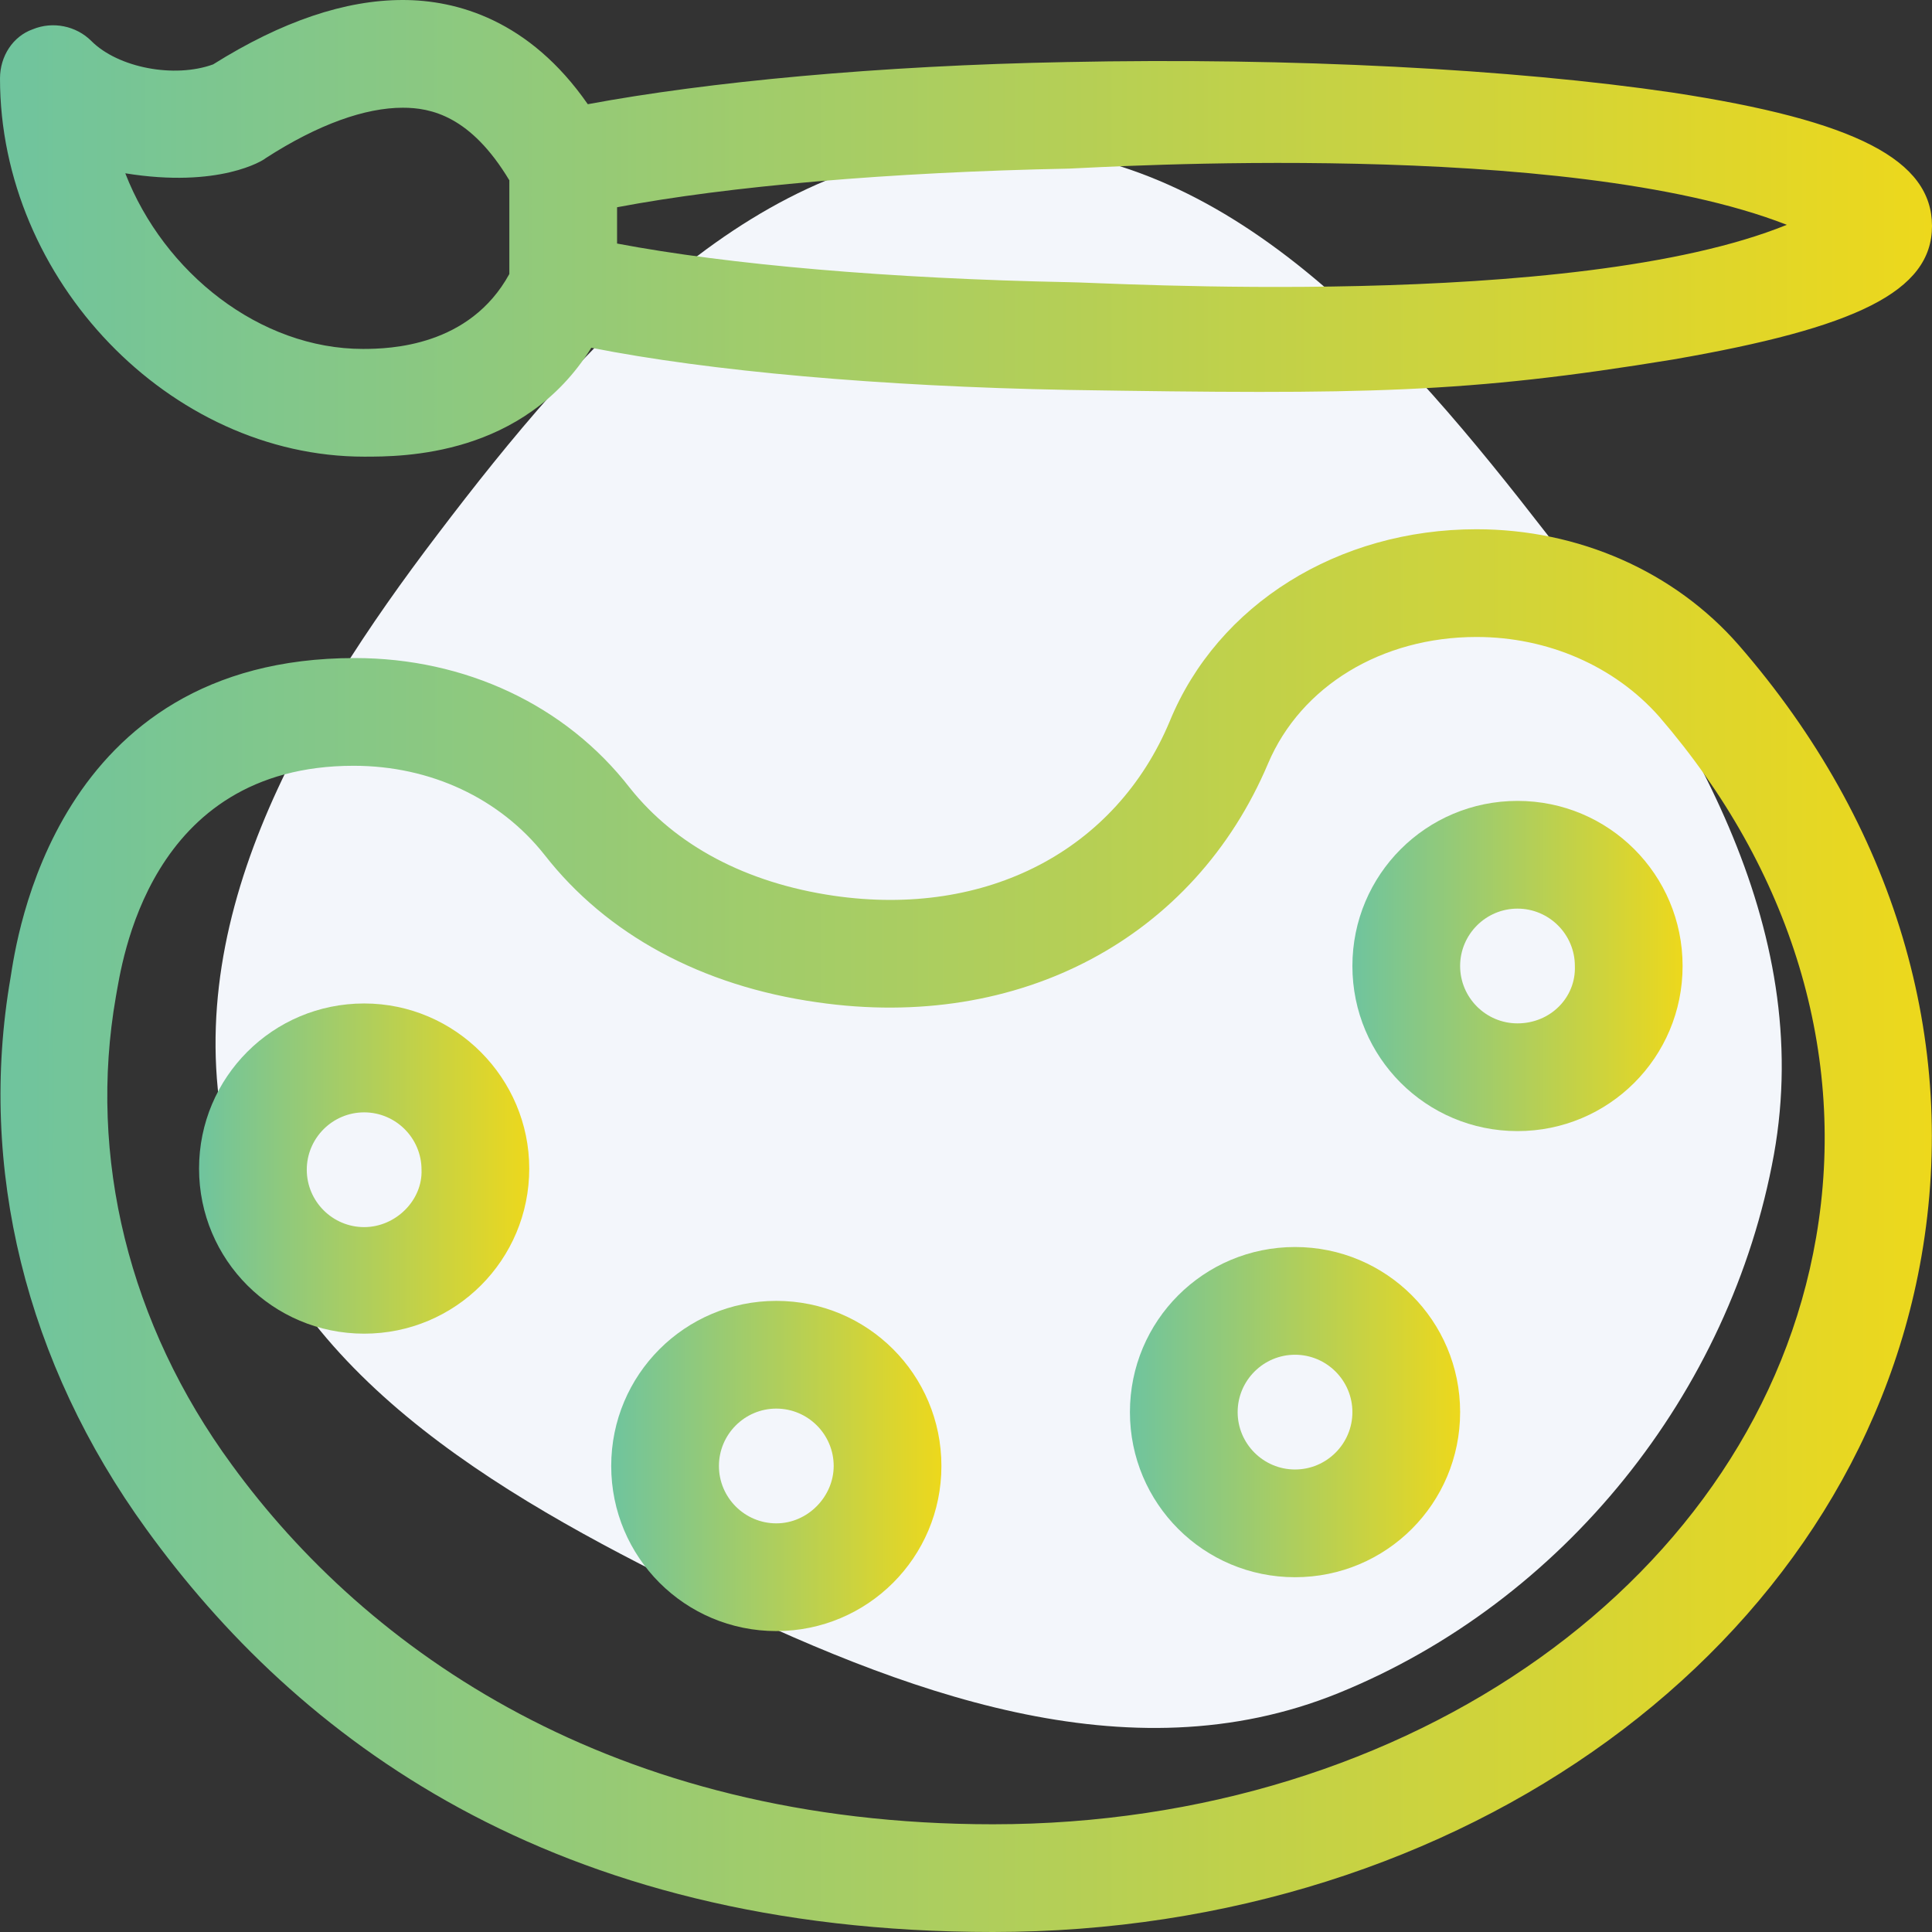 <?xml version="1.0" encoding="utf-8"?>
<!-- Generator: Adobe Illustrator 28.4.1, SVG Export Plug-In . SVG Version: 6.00 Build 0)  -->
<svg version="1.1" id="Layer_1" xmlns="http://www.w3.org/2000/svg" xmlns:xlink="http://www.w3.org/1999/xlink" x="0px" y="0px"
	 viewBox="0 0 165 165" style="enable-background:new 0 0 165 165;" xml:space="preserve">
<rect x="0" y="0" width="165" height="165" fill="#333333" stroke="none"/>
<style type="text/css">
	.st0{fill-rule:evenodd;clip-rule:evenodd;fill:#F3F6FB;}
	.st1{fill:url(#SVGID_1_);}
	.st2{fill:url(#SVGID_00000031178303647556162600000015676429820113636798_);}
	.st3{fill:url(#SVGID_00000060749744400487972680000002280696382493508761_);}
	.st4{fill:url(#SVGID_00000103232286807320708950000006803026349018284206_);}
	.st5{fill:url(#SVGID_00000124862713829145558780000010278146657216646041_);}
	.st6{fill:url(#SVGID_00000138543753871963022270000004864919503140285080_);}
	.st7{fill:url(#SVGID_00000047025231391915567080000004135041701489814455_);}
	.st8{fill:url(#SVGID_00000068644998640405545420000018380767723646593153_);}
	.st9{fill:url(#SVGID_00000049210387356974854460000016606550755227928992_);}
	.st10{fill:url(#SVGID_00000162341770406179618960000015889749326603715982_);}
	.st11{fill:url(#SVGID_00000173845147265043041370000003592475185532330382_);}
	.st12{fill:url(#SVGID_00000179616825890745496650000003432039183445181601_);}
	.st13{fill:url(#SVGID_00000176004514018252148250000006594970668872636563_);}
	.st14{fill:url(#SVGID_00000113335977962528106780000011437022953458802580_);}
	.st15{fill:url(#SVGID_00000077284811951966496730000005914923736021767608_);}
	.st16{fill:url(#SVGID_00000159450707848692145580000008270735180230663570_);}
	.st17{fill:url(#SVGID_00000010311007356212231710000015099404498201854908_);}
	.st18{fill:url(#SVGID_00000059289774323790495790000012917966663008989858_);}
	.st19{fill:url(#SVGID_00000172416789432431653670000015005693712049504688_);}
	.st20{fill:url(#SVGID_00000008129632049945211090000016592995500607907759_);}
	.st21{fill:url(#SVGID_00000137127188852931046230000001726423745147190657_);}
	.st22{fill:url(#SVGID_00000003787045027829895900000011140852731906911366_);}
	.st23{fill:url(#SVGID_00000136373688168890376660000013259839479731369396_);}
	.st24{fill:url(#SVGID_00000040560650904003670160000017867891120479507898_);}
	.st25{fill:url(#SVGID_00000079446231838458372020000015412064882804305552_);}
	.st26{fill:url(#SVGID_00000064347651072787040890000014731408707715835524_);}
</style>
<path class="st0" d="M84.8,12.5c20.2,0,34.9,17.1,47.3,33.1c12.1,15.6,22.9,33.5,19.4,53c-3.7,20.4-18,38.2-37.2,46
	c-18,7.3-37.3-0.1-54.8-8.6c-17.3-8.5-35.4-19-40-37.7c-4.6-19,6.1-37.2,17.9-52.7C49.7,29.4,64.6,12.5,84.8,12.5z"/>
<g>
	<g>
		<g>
			<linearGradient id="SVGID_1_" gradientUnits="userSpaceOnUse" x1="0" y1="19.489" x2="165.005" y2="19.489">
				<stop  offset="1.009773e-07" style="stop-color:#6FC49E"/>
				<stop  offset="1" style="stop-color:#EDD81C"/>
			</linearGradient>
			<path class="st1" d="M142.8,7.9c-13.6-2-32.4-3-51.7-2.6C75,5.6,60.4,7,50.2,8.9C45.2,1.7,39,0,34.4,0c-4.9,0-10.3,1.8-16.2,5.5
				c-3.3,1.2-8.1,0.3-10.4-2c-1.3-1.3-3.3-1.7-5-1C1.1,3.1,0,4.8,0,6.7C0,23.9,14.5,39,31.1,39c3.3,0,13.6,0,19.4-9.3
				c10.1,2,24.7,3.3,40.7,3.6c25.5,0.4,34,0.3,51.7-2.6C158.5,28,165,24.9,165,19.3S158.6,10.3,142.8,7.9z M43.5,23.4
				c-3.4,6.2-10.2,6.4-12.5,6.4c-8.8,0-17-6.5-20.3-15c8,1.3,11.8-1.1,12-1.3c4.5-2.9,8.5-4.3,11.7-4.3c2.4,0,5.8,0.7,9.1,6.2V23.4z
				 M91.3,24.1c-15.3-0.3-29.1-1.5-38.6-3.3v-3.1l0,0c9.5-1.8,23.3-3,38.6-3.3c2.7-0.1,42.4-2.6,61.3,4.8
				C134.4,26.6,94,24.1,91.3,24.1z"/>
		</g>
	</g>
	<g>
		<g>
			
				<linearGradient id="SVGID_00000048480927855758045600000015672514021679522747_" gradientUnits="userSpaceOnUse" x1="8.422715e-03" y1="105.093" x2="165.004" y2="105.093">
				<stop  offset="1.009773e-07" style="stop-color:#6FC49E"/>
				<stop  offset="1" style="stop-color:#EDD81C"/>
			</linearGradient>
			<path style="fill:url(#SVGID_00000048480927855758045600000015672514021679522747_);" d="M148.5,55.1c-5.5-6.3-13.7-9.9-22.4-9.9
				c-11.8,0-22.1,6.4-26.2,16.4c-4.6,11-15.6,16.8-28.7,14.9c-7.5-1.1-13.5-4.3-17.4-9.2c-5.5-7.1-14.1-11.1-23.5-11.1
				C4.6,56.2,1.4,80.4,0.9,83.5c-2.8,16.2,1.3,32.9,11.6,47.1C25.3,148.3,47,165,84.8,165c40.1,0,73.5-24.3,79.3-57.7
				C167.3,88.9,161.8,70.4,148.5,55.1z M155.1,105.7c-5,29-34.6,50.1-70.3,50.1c-32.6,0-53.5-14.9-65-30.7
				C11,113.1,7.5,98.8,9.9,85.1c0.5-2.7,2.7-19.7,20.3-19.7c6.6,0,12.5,2.8,16.3,7.6c5.3,6.8,13.4,11.2,23.3,12.6
				c17.3,2.5,32.2-5.5,38.5-20.4c2.8-6.6,9.7-10.8,17.8-10.8c6.1,0,11.8,2.5,15.6,6.8C153,74.3,157.8,90.1,155.1,105.7z"/>
		</g>
	</g>
	<g>
		<g>
			
				<linearGradient id="SVGID_00000183938687840081803970000010069110520231069588_" gradientUnits="userSpaceOnUse" x1="115.536" y1="82.502" x2="143.73" y2="82.502">
				<stop  offset="1.009773e-07" style="stop-color:#6FC49E"/>
				<stop  offset="1" style="stop-color:#EDD81C"/>
			</linearGradient>
			<path style="fill:url(#SVGID_00000183938687840081803970000010069110520231069588_);" d="M129.6,68.4c-7.8,0-14.1,6.3-14.1,14.1
				s6.3,14.1,14.1,14.1s14.1-6.3,14.1-14.1S137.4,68.4,129.6,68.4z M129.6,87.4c-2.7,0-4.9-2.2-4.9-4.9c0-2.7,2.2-4.9,4.9-4.9
				c2.7,0,4.9,2.2,4.9,4.9C134.6,85.2,132.4,87.4,129.6,87.4z"/>
		</g>
	</g>
	<g>
		<g>
			
				<linearGradient id="SVGID_00000020382332114647380280000008977211821357630129_" gradientUnits="userSpaceOnUse" x1="96.534" y1="120.635" x2="124.728" y2="120.635">
				<stop  offset="1.009773e-07" style="stop-color:#6FC49E"/>
				<stop  offset="1" style="stop-color:#EDD81C"/>
			</linearGradient>
			<path style="fill:url(#SVGID_00000020382332114647380280000008977211821357630129_);" d="M110.6,106.5c-7.8,0-14.1,6.3-14.1,14.1
				s6.3,14.1,14.1,14.1s14.1-6.3,14.1-14.1C124.7,112.8,118.4,106.5,110.6,106.5z M110.6,125.5c-2.7,0-4.9-2.2-4.9-4.9
				c0-2.7,2.2-4.9,4.9-4.9c2.7,0,4.9,2.2,4.9,4.9C115.5,123.3,113.3,125.5,110.6,125.5z"/>
		</g>
	</g>
	<g>
		<g>
			
				<linearGradient id="SVGID_00000158001873941476505750000005508133241917157263_" gradientUnits="userSpaceOnUse" x1="52.197" y1="125.15" x2="80.391" y2="125.15">
				<stop  offset="1.009773e-07" style="stop-color:#6FC49E"/>
				<stop  offset="1" style="stop-color:#EDD81C"/>
			</linearGradient>
			<path style="fill:url(#SVGID_00000158001873941476505750000005508133241917157263_);" d="M66.3,111.1c-7.8,0-14.1,6.3-14.1,14.1
				s6.3,14.1,14.1,14.1s14.1-6.3,14.1-14.1C80.4,117.4,74.1,111.1,66.3,111.1z M66.3,130.1c-2.7,0-4.9-2.2-4.9-4.9
				c0-2.7,2.2-4.9,4.9-4.9c2.7,0,4.9,2.2,4.9,4.9C71.2,127.8,69,130.1,66.3,130.1z"/>
		</g>
	</g>
	<g>
		<g>
			
				<linearGradient id="SVGID_00000088118974343445218280000004453788321359870895_" gradientUnits="userSpaceOnUse" x1="17.02" y1="99.815" x2="45.214" y2="99.815">
				<stop  offset="1.009773e-07" style="stop-color:#6FC49E"/>
				<stop  offset="1" style="stop-color:#EDD81C"/>
			</linearGradient>
			<path style="fill:url(#SVGID_00000088118974343445218280000004453788321359870895_);" d="M31.1,85.7c-7.8,0-14.1,6.3-14.1,14.1
				s6.3,14.1,14.1,14.1s14.1-6.3,14.1-14.1C45.2,92.1,38.9,85.7,31.1,85.7z M31.1,104.8c-2.7,0-4.9-2.2-4.9-4.9
				c0-2.7,2.2-4.9,4.9-4.9c2.7,0,4.9,2.2,4.9,4.9C36.1,102.5,33.8,104.8,31.1,104.8z"/>
		</g>
	</g>
</g>
</svg>
